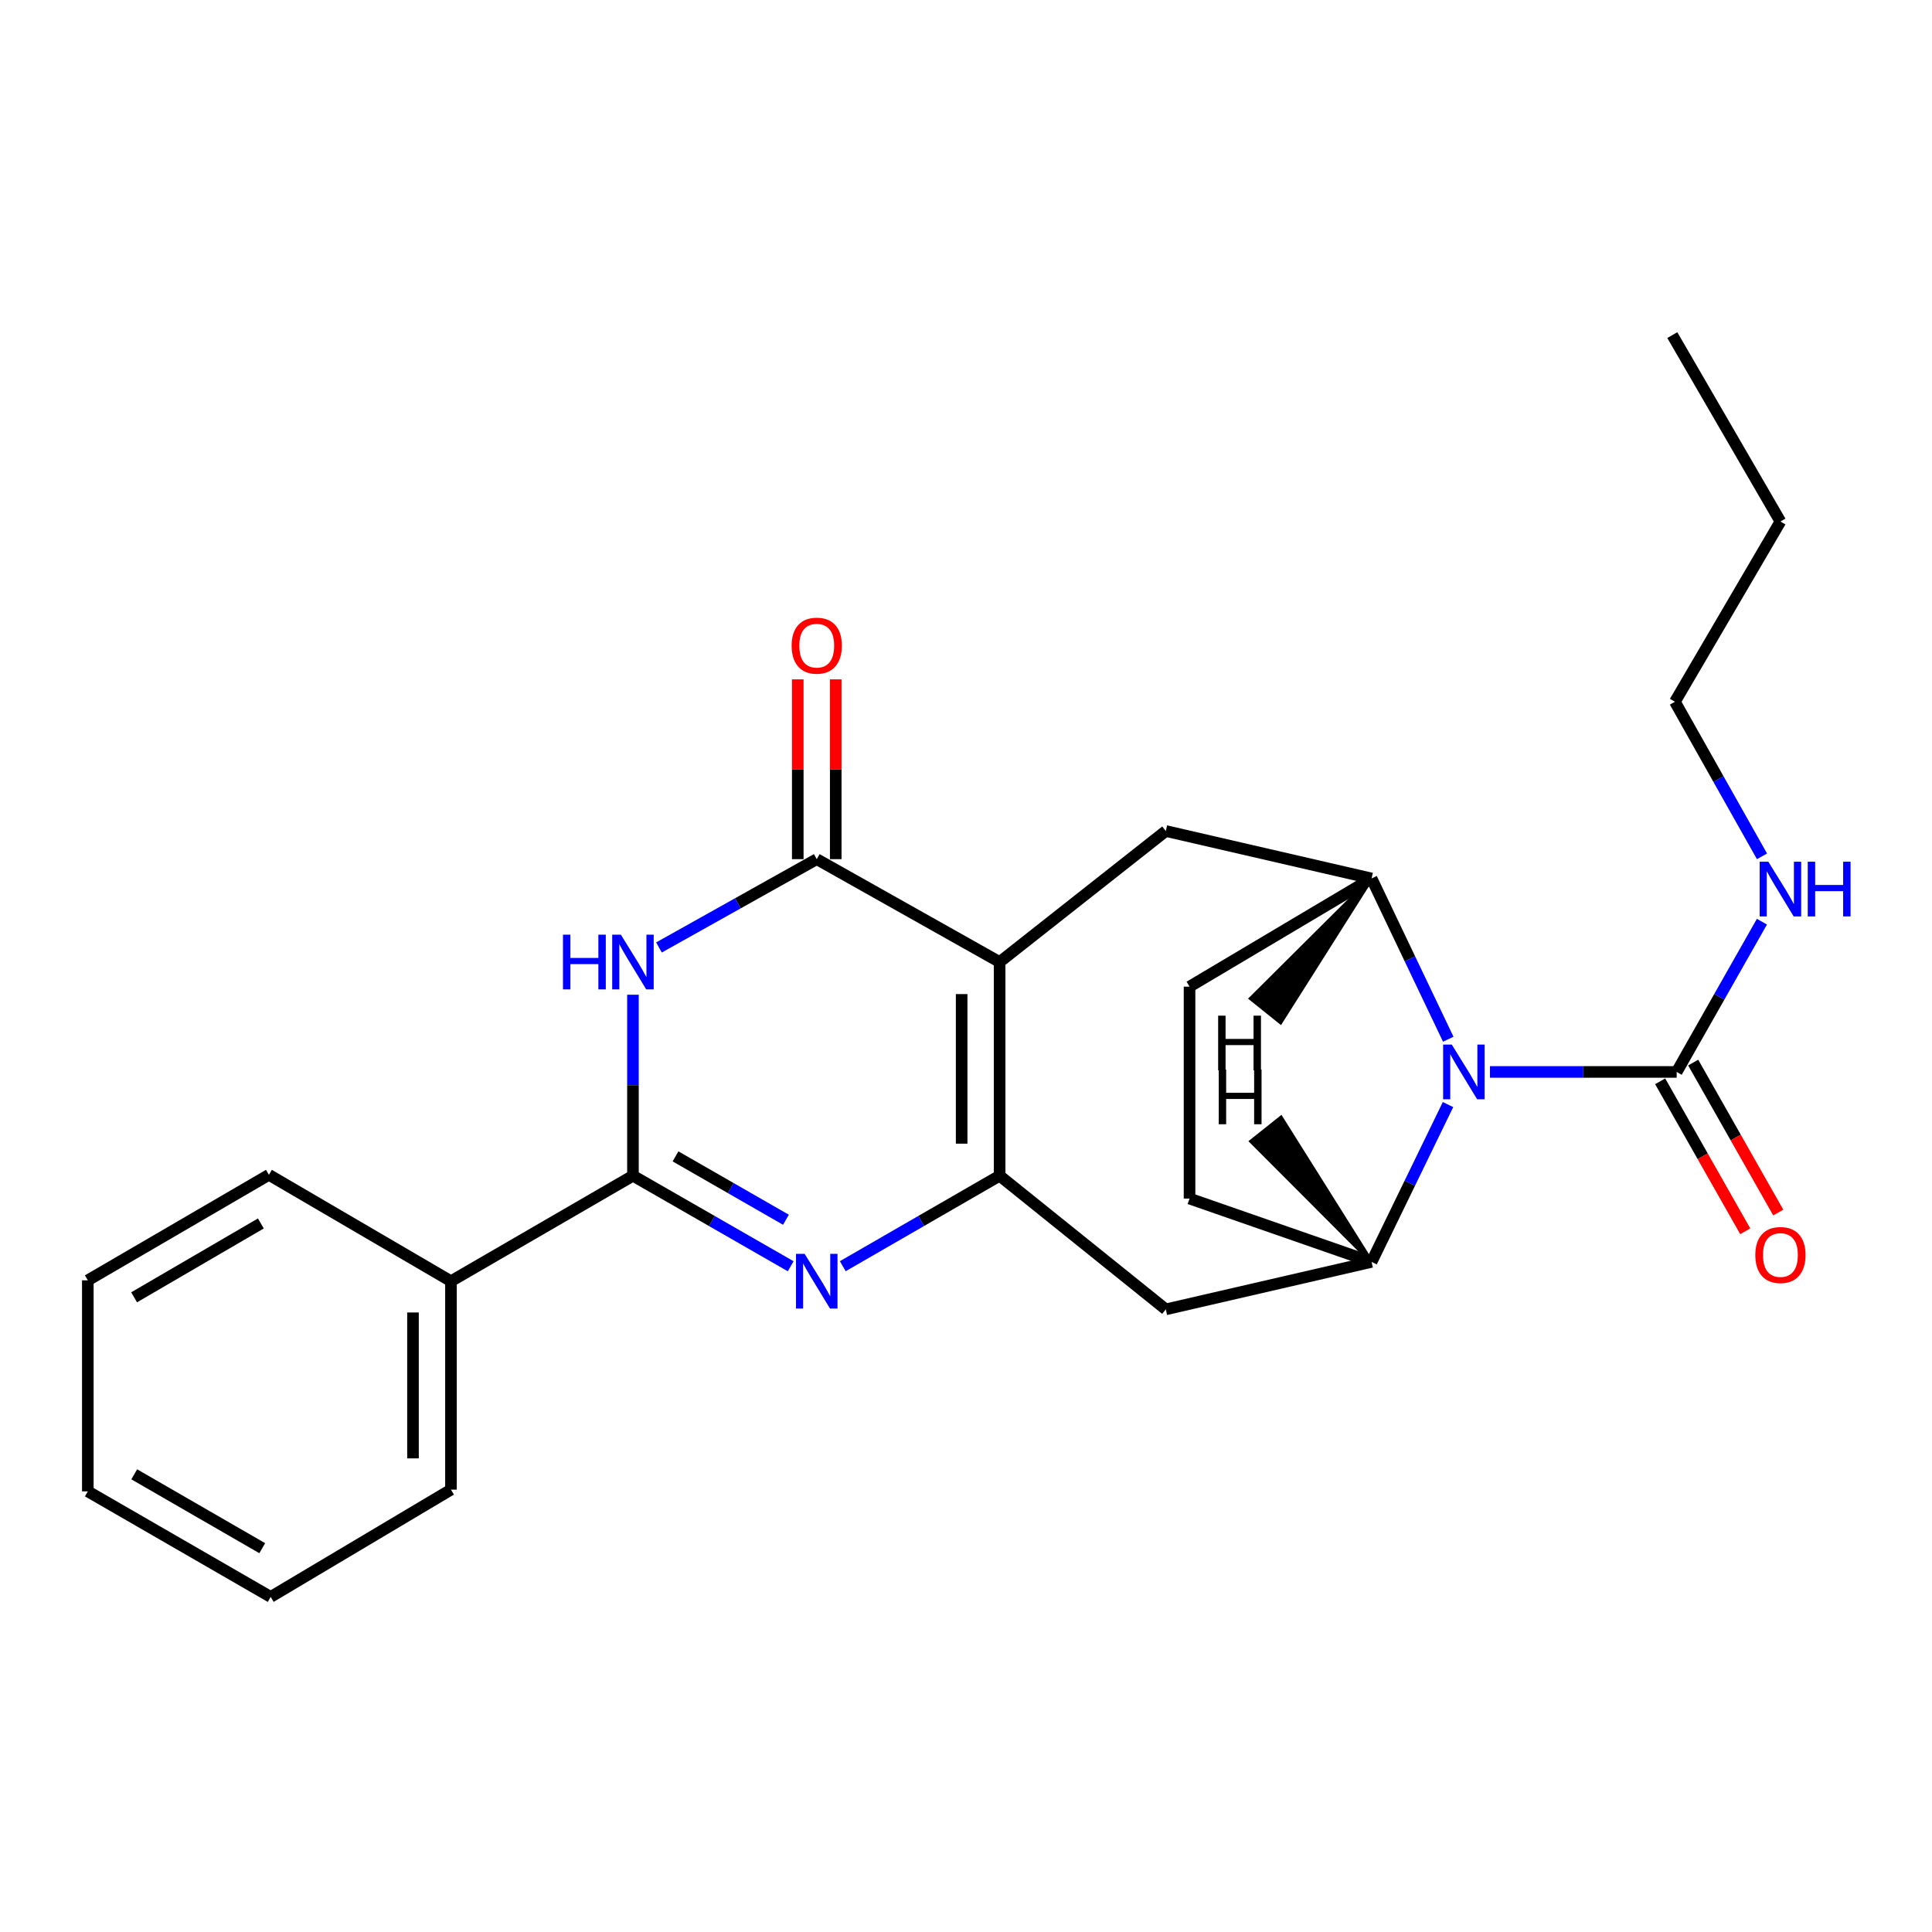 <?xml version='1.0' encoding='iso-8859-1'?>
<svg version='1.1' baseProfile='full'
              xmlns='http://www.w3.org/2000/svg'
                      xmlns:rdkit='http://www.rdkit.org/xml'
                      xmlns:xlink='http://www.w3.org/1999/xlink'
                  xml:space='preserve'
width='1000px' height='1000px' viewBox='0 0 1000 1000'>
<!-- END OF HEADER -->
<rect style='opacity:1.0;fill:#FFFFFF;stroke:none' width='1000' height='1000' x='0' y='0'> </rect>
<path class='bond-0' d='M 517.403,497.947 L 517.403,608.553' style='fill:none;fill-rule:evenodd;stroke:#000000;stroke-width:6px;stroke-linecap:butt;stroke-linejoin:miter;stroke-opacity:1' />
<path class='bond-0' d='M 497.75,514.538 L 497.75,591.963' style='fill:none;fill-rule:evenodd;stroke:#000000;stroke-width:6px;stroke-linecap:butt;stroke-linejoin:miter;stroke-opacity:1' />
<path class='bond-2' d='M 517.403,497.947 L 422.749,444.697' style='fill:none;fill-rule:evenodd;stroke:#000000;stroke-width:6px;stroke-linecap:butt;stroke-linejoin:miter;stroke-opacity:1' />
<path class='bond-9' d='M 517.403,497.947 L 603.421,430.131' style='fill:none;fill-rule:evenodd;stroke:#000000;stroke-width:6px;stroke-linecap:butt;stroke-linejoin:miter;stroke-opacity:1' />
<path class='bond-1' d='M 517.403,608.553 L 476.812,631.97' style='fill:none;fill-rule:evenodd;stroke:#000000;stroke-width:6px;stroke-linecap:butt;stroke-linejoin:miter;stroke-opacity:1' />
<path class='bond-1' d='M 476.812,631.97 L 436.221,655.386' style='fill:none;fill-rule:evenodd;stroke:#0000FF;stroke-width:6px;stroke-linecap:butt;stroke-linejoin:miter;stroke-opacity:1' />
<path class='bond-10' d='M 517.403,608.553 L 603.421,677.723' style='fill:none;fill-rule:evenodd;stroke:#000000;stroke-width:6px;stroke-linecap:butt;stroke-linejoin:miter;stroke-opacity:1' />
<path class='bond-25' d='M 409.267,655.419 L 368.441,631.986' style='fill:none;fill-rule:evenodd;stroke:#0000FF;stroke-width:6px;stroke-linecap:butt;stroke-linejoin:miter;stroke-opacity:1' />
<path class='bond-25' d='M 368.441,631.986 L 327.615,608.553' style='fill:none;fill-rule:evenodd;stroke:#000000;stroke-width:6px;stroke-linecap:butt;stroke-linejoin:miter;stroke-opacity:1' />
<path class='bond-25' d='M 406.803,631.344 L 378.224,614.941' style='fill:none;fill-rule:evenodd;stroke:#0000FF;stroke-width:6px;stroke-linecap:butt;stroke-linejoin:miter;stroke-opacity:1' />
<path class='bond-25' d='M 378.224,614.941 L 349.646,598.538' style='fill:none;fill-rule:evenodd;stroke:#000000;stroke-width:6px;stroke-linecap:butt;stroke-linejoin:miter;stroke-opacity:1' />
<path class='bond-3' d='M 422.749,444.697 L 381.915,467.554' style='fill:none;fill-rule:evenodd;stroke:#000000;stroke-width:6px;stroke-linecap:butt;stroke-linejoin:miter;stroke-opacity:1' />
<path class='bond-3' d='M 381.915,467.554 L 341.08,490.41' style='fill:none;fill-rule:evenodd;stroke:#0000FF;stroke-width:6px;stroke-linecap:butt;stroke-linejoin:miter;stroke-opacity:1' />
<path class='bond-11' d='M 432.576,444.697 L 432.576,398.167' style='fill:none;fill-rule:evenodd;stroke:#000000;stroke-width:6px;stroke-linecap:butt;stroke-linejoin:miter;stroke-opacity:1' />
<path class='bond-11' d='M 432.576,398.167 L 432.576,351.637' style='fill:none;fill-rule:evenodd;stroke:#FF0000;stroke-width:6px;stroke-linecap:butt;stroke-linejoin:miter;stroke-opacity:1' />
<path class='bond-11' d='M 412.922,444.697 L 412.922,398.167' style='fill:none;fill-rule:evenodd;stroke:#000000;stroke-width:6px;stroke-linecap:butt;stroke-linejoin:miter;stroke-opacity:1' />
<path class='bond-11' d='M 412.922,398.167 L 412.922,351.637' style='fill:none;fill-rule:evenodd;stroke:#FF0000;stroke-width:6px;stroke-linecap:butt;stroke-linejoin:miter;stroke-opacity:1' />
<path class='bond-4' d='M 327.615,514.872 L 327.615,561.713' style='fill:none;fill-rule:evenodd;stroke:#0000FF;stroke-width:6px;stroke-linecap:butt;stroke-linejoin:miter;stroke-opacity:1' />
<path class='bond-4' d='M 327.615,561.713 L 327.615,608.553' style='fill:none;fill-rule:evenodd;stroke:#000000;stroke-width:6px;stroke-linecap:butt;stroke-linejoin:miter;stroke-opacity:1' />
<path class='bond-12' d='M 327.615,608.553 L 233.419,663.158' style='fill:none;fill-rule:evenodd;stroke:#000000;stroke-width:6px;stroke-linecap:butt;stroke-linejoin:miter;stroke-opacity:1' />
<path class='bond-5' d='M 749.621,537.9 L 729.771,496.299' style='fill:none;fill-rule:evenodd;stroke:#0000FF;stroke-width:6px;stroke-linecap:butt;stroke-linejoin:miter;stroke-opacity:1' />
<path class='bond-5' d='M 729.771,496.299 L 709.921,454.698' style='fill:none;fill-rule:evenodd;stroke:#000000;stroke-width:6px;stroke-linecap:butt;stroke-linejoin:miter;stroke-opacity:1' />
<path class='bond-8' d='M 771.195,554.834 L 819.522,554.834' style='fill:none;fill-rule:evenodd;stroke:#0000FF;stroke-width:6px;stroke-linecap:butt;stroke-linejoin:miter;stroke-opacity:1' />
<path class='bond-8' d='M 819.522,554.834 L 867.849,554.834' style='fill:none;fill-rule:evenodd;stroke:#000000;stroke-width:6px;stroke-linecap:butt;stroke-linejoin:miter;stroke-opacity:1' />
<path class='bond-26' d='M 749.492,571.727 L 729.707,612.441' style='fill:none;fill-rule:evenodd;stroke:#0000FF;stroke-width:6px;stroke-linecap:butt;stroke-linejoin:miter;stroke-opacity:1' />
<path class='bond-26' d='M 729.707,612.441 L 709.921,653.156' style='fill:none;fill-rule:evenodd;stroke:#000000;stroke-width:6px;stroke-linecap:butt;stroke-linejoin:miter;stroke-opacity:1' />
<path class='bond-6' d='M 709.921,454.698 L 603.421,430.131' style='fill:none;fill-rule:evenodd;stroke:#000000;stroke-width:6px;stroke-linecap:butt;stroke-linejoin:miter;stroke-opacity:1' />
<path class='bond-14' d='M 709.921,454.698 L 615.704,510.689' style='fill:none;fill-rule:evenodd;stroke:#000000;stroke-width:6px;stroke-linecap:butt;stroke-linejoin:miter;stroke-opacity:1' />
<path class='bond-29' d='M 709.921,454.698 L 647.479,516.824 L 662.808,529.123 Z' style='fill:#000000;fill-rule:evenodd;fill-opacity:1;stroke:#000000;stroke-width:2px;stroke-linecap:butt;stroke-linejoin:miter;stroke-opacity:1;' />
<path class='bond-7' d='M 709.921,653.156 L 603.421,677.723' style='fill:none;fill-rule:evenodd;stroke:#000000;stroke-width:6px;stroke-linecap:butt;stroke-linejoin:miter;stroke-opacity:1' />
<path class='bond-27' d='M 709.921,653.156 L 615.704,620.378' style='fill:none;fill-rule:evenodd;stroke:#000000;stroke-width:6px;stroke-linecap:butt;stroke-linejoin:miter;stroke-opacity:1' />
<path class='bond-30' d='M 709.921,653.156 L 663.036,578.516 L 647.663,590.76 Z' style='fill:#000000;fill-rule:evenodd;fill-opacity:1;stroke:#000000;stroke-width:2px;stroke-linecap:butt;stroke-linejoin:miter;stroke-opacity:1;' />
<path class='bond-13' d='M 859.301,559.682 L 881.318,598.499' style='fill:none;fill-rule:evenodd;stroke:#000000;stroke-width:6px;stroke-linecap:butt;stroke-linejoin:miter;stroke-opacity:1' />
<path class='bond-13' d='M 881.318,598.499 L 903.334,637.316' style='fill:none;fill-rule:evenodd;stroke:#FF0000;stroke-width:6px;stroke-linecap:butt;stroke-linejoin:miter;stroke-opacity:1' />
<path class='bond-13' d='M 876.397,549.986 L 898.413,588.803' style='fill:none;fill-rule:evenodd;stroke:#000000;stroke-width:6px;stroke-linecap:butt;stroke-linejoin:miter;stroke-opacity:1' />
<path class='bond-13' d='M 898.413,588.803 L 920.429,627.62' style='fill:none;fill-rule:evenodd;stroke:#FF0000;stroke-width:6px;stroke-linecap:butt;stroke-linejoin:miter;stroke-opacity:1' />
<path class='bond-16' d='M 867.849,554.834 L 889.91,515.947' style='fill:none;fill-rule:evenodd;stroke:#000000;stroke-width:6px;stroke-linecap:butt;stroke-linejoin:miter;stroke-opacity:1' />
<path class='bond-16' d='M 889.91,515.947 L 911.97,477.06' style='fill:none;fill-rule:evenodd;stroke:#0000FF;stroke-width:6px;stroke-linecap:butt;stroke-linejoin:miter;stroke-opacity:1' />
<path class='bond-17' d='M 233.419,663.158 L 233.419,771.034' style='fill:none;fill-rule:evenodd;stroke:#000000;stroke-width:6px;stroke-linecap:butt;stroke-linejoin:miter;stroke-opacity:1' />
<path class='bond-17' d='M 213.766,679.339 L 213.766,754.853' style='fill:none;fill-rule:evenodd;stroke:#000000;stroke-width:6px;stroke-linecap:butt;stroke-linejoin:miter;stroke-opacity:1' />
<path class='bond-18' d='M 233.419,663.158 L 139.191,608.084' style='fill:none;fill-rule:evenodd;stroke:#000000;stroke-width:6px;stroke-linecap:butt;stroke-linejoin:miter;stroke-opacity:1' />
<path class='bond-15' d='M 615.704,510.689 L 615.704,620.378' style='fill:none;fill-rule:evenodd;stroke:#000000;stroke-width:6px;stroke-linecap:butt;stroke-linejoin:miter;stroke-opacity:1' />
<path class='bond-19' d='M 912.003,443.238 L 889.467,403.235' style='fill:none;fill-rule:evenodd;stroke:#0000FF;stroke-width:6px;stroke-linecap:butt;stroke-linejoin:miter;stroke-opacity:1' />
<path class='bond-19' d='M 889.467,403.235 L 866.932,363.233' style='fill:none;fill-rule:evenodd;stroke:#000000;stroke-width:6px;stroke-linecap:butt;stroke-linejoin:miter;stroke-opacity:1' />
<path class='bond-22' d='M 233.419,771.034 L 140.109,826.556' style='fill:none;fill-rule:evenodd;stroke:#000000;stroke-width:6px;stroke-linecap:butt;stroke-linejoin:miter;stroke-opacity:1' />
<path class='bond-23' d='M 139.191,608.084 L 45.455,662.699' style='fill:none;fill-rule:evenodd;stroke:#000000;stroke-width:6px;stroke-linecap:butt;stroke-linejoin:miter;stroke-opacity:1' />
<path class='bond-23' d='M 135.025,633.258 L 69.409,671.488' style='fill:none;fill-rule:evenodd;stroke:#000000;stroke-width:6px;stroke-linecap:butt;stroke-linejoin:miter;stroke-opacity:1' />
<path class='bond-20' d='M 866.932,363.233 L 921.547,269.944' style='fill:none;fill-rule:evenodd;stroke:#000000;stroke-width:6px;stroke-linecap:butt;stroke-linejoin:miter;stroke-opacity:1' />
<path class='bond-21' d='M 921.547,269.944 L 865.578,173.444' style='fill:none;fill-rule:evenodd;stroke:#000000;stroke-width:6px;stroke-linecap:butt;stroke-linejoin:miter;stroke-opacity:1' />
<path class='bond-28' d='M 140.109,826.556 L 45.455,771.93' style='fill:none;fill-rule:evenodd;stroke:#000000;stroke-width:6px;stroke-linecap:butt;stroke-linejoin:miter;stroke-opacity:1' />
<path class='bond-28' d='M 135.734,801.339 L 69.476,763.101' style='fill:none;fill-rule:evenodd;stroke:#000000;stroke-width:6px;stroke-linecap:butt;stroke-linejoin:miter;stroke-opacity:1' />
<path class='bond-24' d='M 45.455,662.699 L 45.455,771.93' style='fill:none;fill-rule:evenodd;stroke:#000000;stroke-width:6px;stroke-linecap:butt;stroke-linejoin:miter;stroke-opacity:1' />
<path  class='atom-2' d='M 416.489 648.998
L 425.769 663.998
Q 426.689 665.478, 428.169 668.158
Q 429.649 670.838, 429.729 670.998
L 429.729 648.998
L 433.489 648.998
L 433.489 677.318
L 429.609 677.318
L 419.649 660.918
Q 418.489 658.998, 417.249 656.798
Q 416.049 654.598, 415.689 653.918
L 415.689 677.318
L 412.009 677.318
L 412.009 648.998
L 416.489 648.998
' fill='#0000FF'/>
<path  class='atom-4' d='M 291.395 483.787
L 295.235 483.787
L 295.235 495.827
L 309.715 495.827
L 309.715 483.787
L 313.555 483.787
L 313.555 512.107
L 309.715 512.107
L 309.715 499.027
L 295.235 499.027
L 295.235 512.107
L 291.395 512.107
L 291.395 483.787
' fill='#0000FF'/>
<path  class='atom-4' d='M 321.355 483.787
L 330.635 498.787
Q 331.555 500.267, 333.035 502.947
Q 334.515 505.627, 334.595 505.787
L 334.595 483.787
L 338.355 483.787
L 338.355 512.107
L 334.475 512.107
L 324.515 495.707
Q 323.355 493.787, 322.115 491.587
Q 320.915 489.387, 320.555 488.707
L 320.555 512.107
L 316.875 512.107
L 316.875 483.787
L 321.355 483.787
' fill='#0000FF'/>
<path  class='atom-6' d='M 751.441 540.674
L 760.721 555.674
Q 761.641 557.154, 763.121 559.834
Q 764.601 562.514, 764.681 562.674
L 764.681 540.674
L 768.441 540.674
L 768.441 568.994
L 764.561 568.994
L 754.601 552.594
Q 753.441 550.674, 752.201 548.474
Q 751.001 546.274, 750.641 545.594
L 750.641 568.994
L 746.961 568.994
L 746.961 540.674
L 751.441 540.674
' fill='#0000FF'/>
<path  class='atom-12' d='M 409.749 334.193
Q 409.749 327.393, 413.109 323.593
Q 416.469 319.793, 422.749 319.793
Q 429.029 319.793, 432.389 323.593
Q 435.749 327.393, 435.749 334.193
Q 435.749 341.073, 432.349 344.993
Q 428.949 348.873, 422.749 348.873
Q 416.509 348.873, 413.109 344.993
Q 409.749 341.113, 409.749 334.193
M 422.749 345.673
Q 427.069 345.673, 429.389 342.793
Q 431.749 339.873, 431.749 334.193
Q 431.749 328.633, 429.389 325.833
Q 427.069 322.993, 422.749 322.993
Q 418.429 322.993, 416.069 325.793
Q 413.749 328.593, 413.749 334.193
Q 413.749 339.913, 416.069 342.793
Q 418.429 345.673, 422.749 345.673
' fill='#FF0000'/>
<path  class='atom-14' d='M 908.547 649.589
Q 908.547 642.789, 911.907 638.989
Q 915.267 635.189, 921.547 635.189
Q 927.827 635.189, 931.187 638.989
Q 934.547 642.789, 934.547 649.589
Q 934.547 656.469, 931.147 660.389
Q 927.747 664.269, 921.547 664.269
Q 915.307 664.269, 911.907 660.389
Q 908.547 656.509, 908.547 649.589
M 921.547 661.069
Q 925.867 661.069, 928.187 658.189
Q 930.547 655.269, 930.547 649.589
Q 930.547 644.029, 928.187 641.229
Q 925.867 638.389, 921.547 638.389
Q 917.227 638.389, 914.867 641.189
Q 912.547 643.989, 912.547 649.589
Q 912.547 655.309, 914.867 658.189
Q 917.227 661.069, 921.547 661.069
' fill='#FF0000'/>
<path  class='atom-17' d='M 915.287 446.02
L 924.567 461.02
Q 925.487 462.5, 926.967 465.18
Q 928.447 467.86, 928.527 468.02
L 928.527 446.02
L 932.287 446.02
L 932.287 474.34
L 928.407 474.34
L 918.447 457.94
Q 917.287 456.02, 916.047 453.82
Q 914.847 451.62, 914.487 450.94
L 914.487 474.34
L 910.807 474.34
L 910.807 446.02
L 915.287 446.02
' fill='#0000FF'/>
<path  class='atom-17' d='M 935.687 446.02
L 939.527 446.02
L 939.527 458.06
L 954.007 458.06
L 954.007 446.02
L 957.847 446.02
L 957.847 474.34
L 954.007 474.34
L 954.007 461.26
L 939.527 461.26
L 939.527 474.34
L 935.687 474.34
L 935.687 446.02
' fill='#0000FF'/>
<path  class='atom-26' d='M 630.513 525.703
L 634.353 525.703
L 634.353 537.743
L 648.833 537.743
L 648.833 525.703
L 652.673 525.703
L 652.673 554.023
L 648.833 554.023
L 648.833 540.943
L 634.353 540.943
L 634.353 554.023
L 630.513 554.023
L 630.513 525.703
' fill='#000000'/>
<path  class='atom-27' d='M 630.817 553.588
L 634.657 553.588
L 634.657 565.628
L 649.137 565.628
L 649.137 553.588
L 652.977 553.588
L 652.977 581.908
L 649.137 581.908
L 649.137 568.828
L 634.657 568.828
L 634.657 581.908
L 630.817 581.908
L 630.817 553.588
' fill='#000000'/>
</svg>
